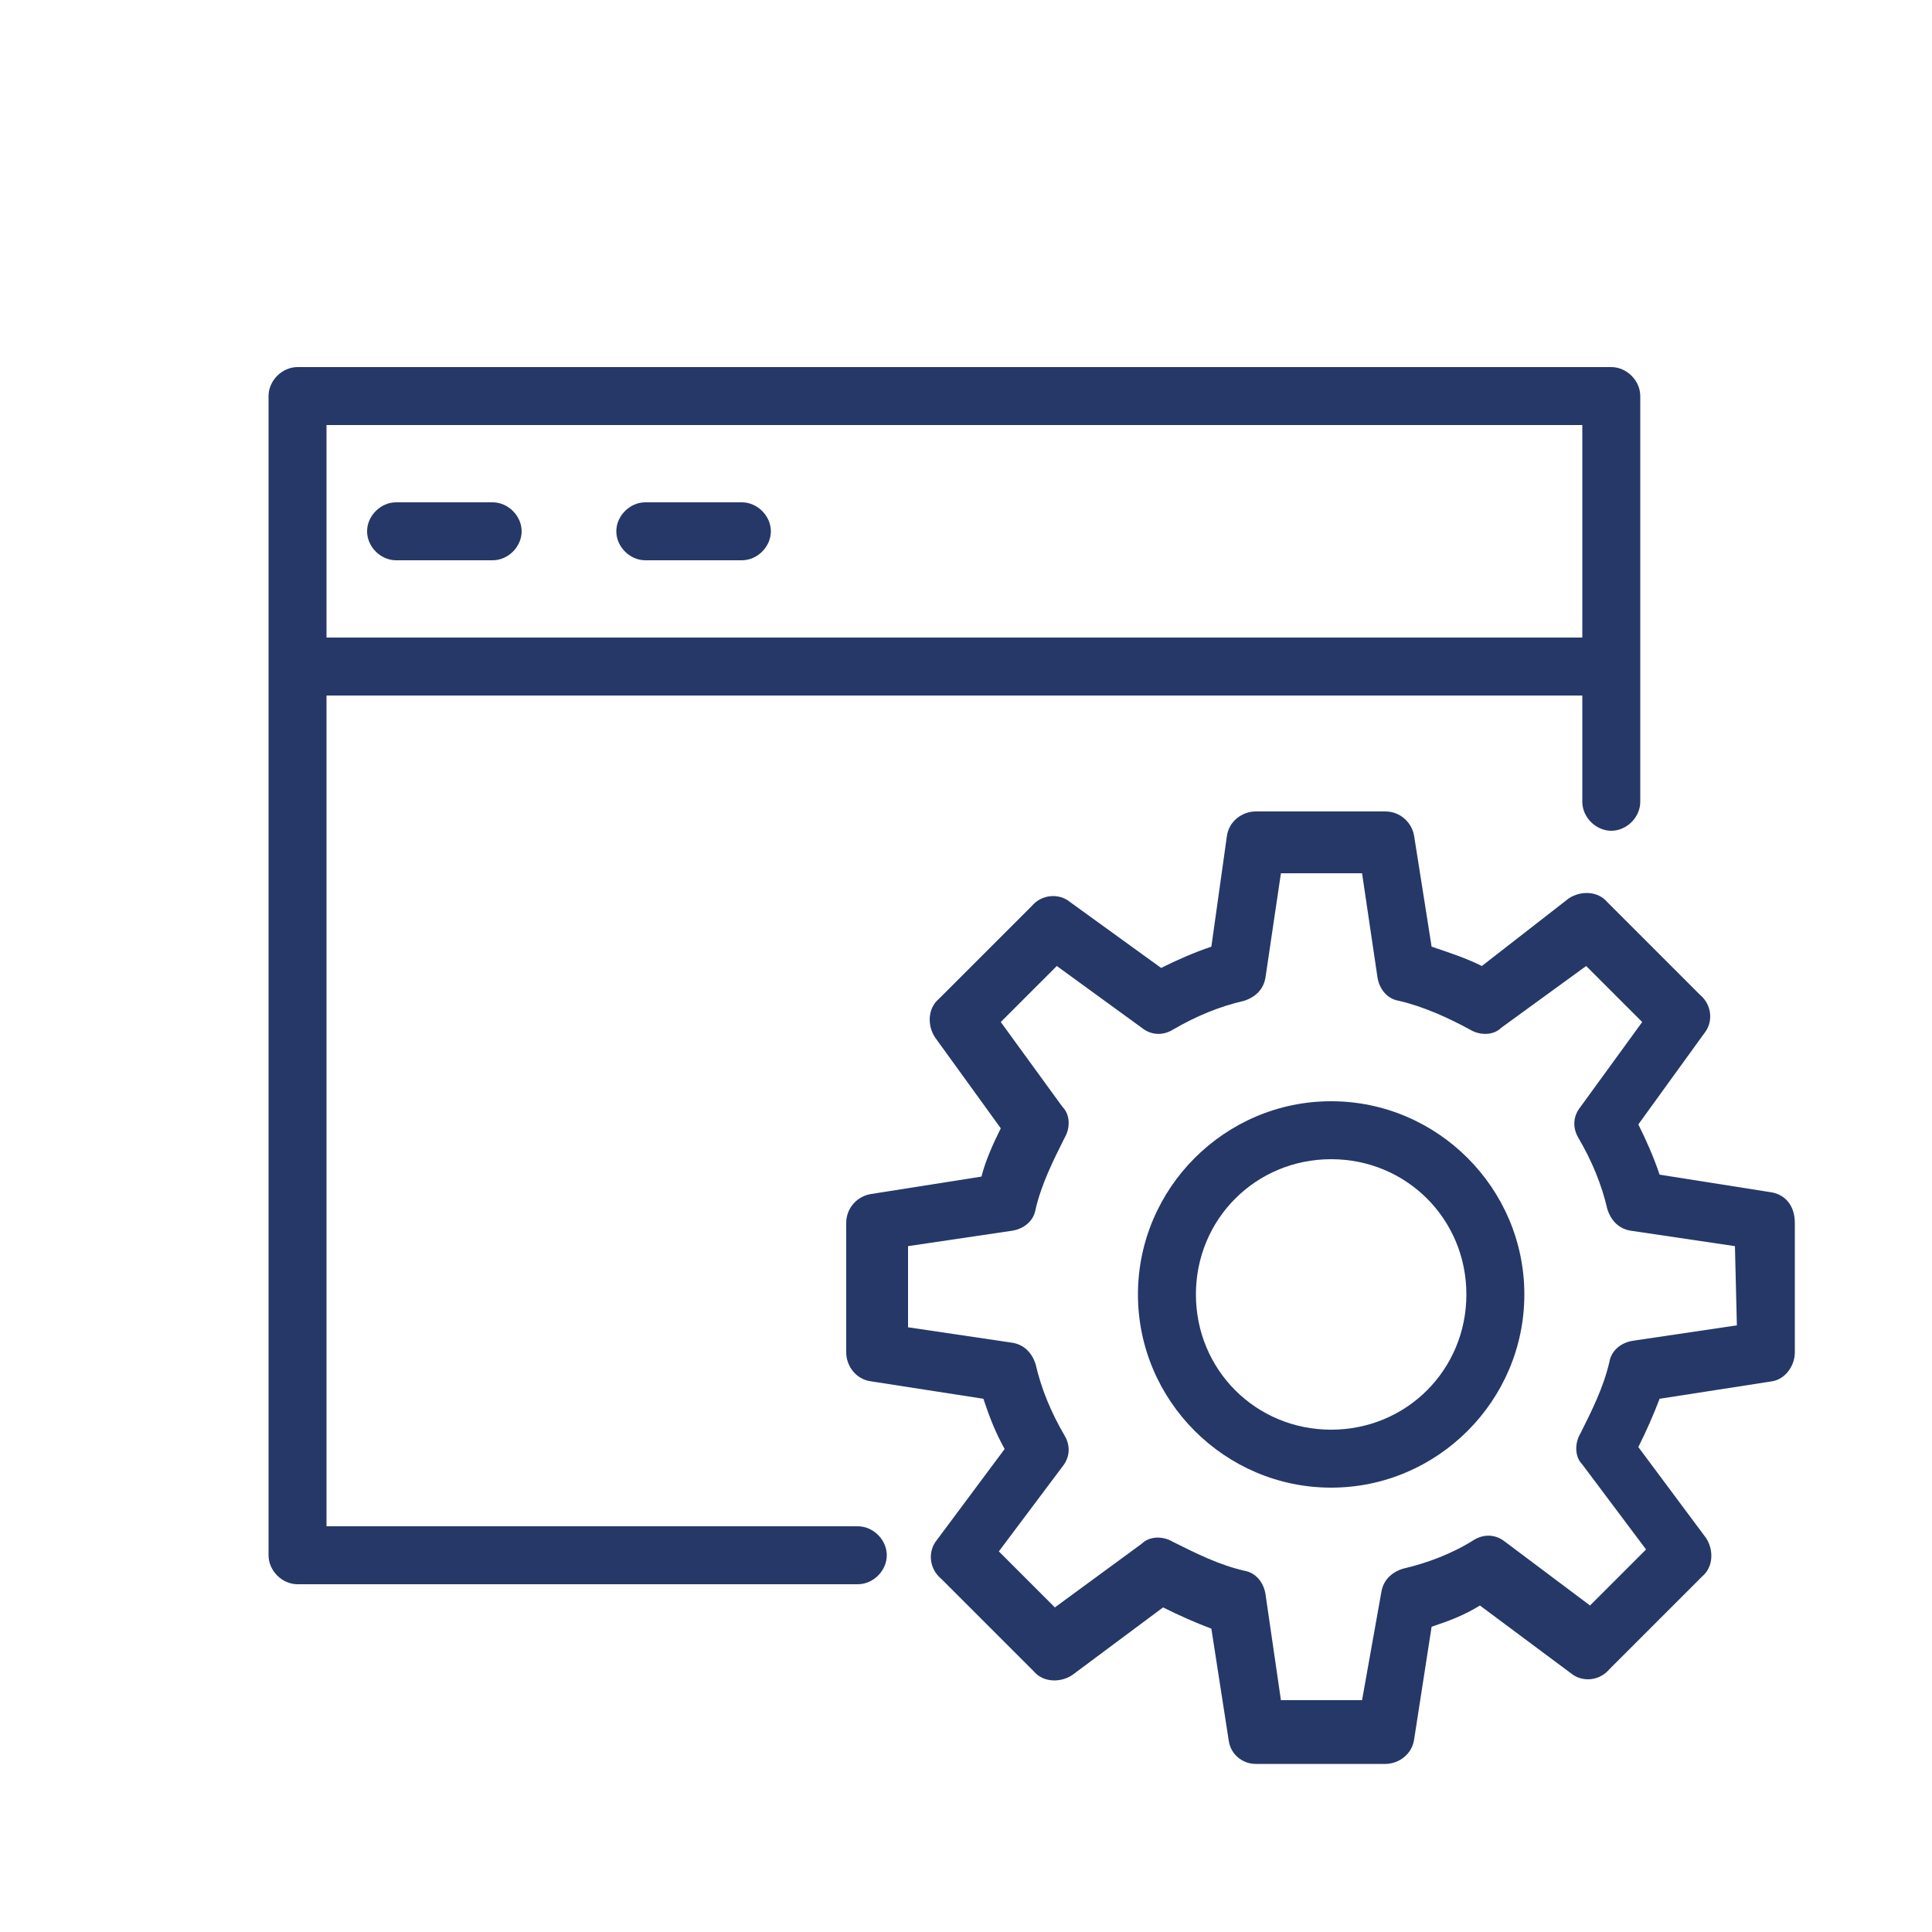 <?xml version="1.0" encoding="utf-8"?>
<!-- Generator: Adobe Illustrator 23.0.4, SVG Export Plug-In . SVG Version: 6.00 Build 0)  -->
<svg version="1.1" id="Слой_2" xmlns="http://www.w3.org/2000/svg" xmlns:xlink="http://www.w3.org/1999/xlink" x="0px" y="0px"
	 width="100px" height="100px" viewBox="0 0 100 100" style="enable-background:new 0 0 100 100;" xml:space="preserve">
<style type="text/css">
	.st0{fill:#253868;}
</style>
<title>Монтажная область 10</title>
<path class="st0" d="M44.4,79H16.9V36h65v5.5c0,0.8,0.7,1.5,1.5,1.5s1.5-0.7,1.5-1.5v-21c0-0.8-0.7-1.5-1.5-1.5h-68
	c-0.8,0-1.5,0.7-1.5,1.5v60c0,0.8,0.7,1.5,1.5,1.5h29c0.8,0,1.5-0.7,1.5-1.5S45.2,79,44.4,79z M81.9,22v11h-65V22H81.9z"/>
<path class="st0" d="M20.5,29h5c0.8,0,1.5-0.7,1.5-1.5S26.3,26,25.5,26h-5c-0.8,0-1.5,0.7-1.5,1.5S19.7,29,20.5,29z"/>
<path class="st0" d="M33.4,29h5c0.8,0,1.5-0.7,1.5-1.5S39.2,26,38.4,26h-5c-0.8,0-1.5,0.7-1.5,1.5S32.6,29,33.4,29z"/>
<path class="st0" d="M68.9,57c-5.5,0-10,4.5-10,10s4.5,10,10,10s10-4.5,10-10S74.4,57,68.9,57z M68.9,74c-3.9,0-7-3.1-7-7s3.1-7,7-7
	s7,3.1,7,7S72.8,74,68.9,74z"/>
<path class="st0" d="M91.6,61.7l-5.7-0.9c-0.3-0.9-0.7-1.8-1.1-2.6l3.4-4.7c0.5-0.6,0.4-1.5-0.2-2l-4.8-4.8c-0.5-0.6-1.4-0.6-2-0.2
	L76.7,50c-0.8-0.4-1.7-0.7-2.6-1l-0.9-5.7c-0.1-0.7-0.7-1.3-1.5-1.3H65c-0.7,0-1.4,0.5-1.5,1.3L62.7,49c-0.9,0.3-1.8,0.7-2.6,1.1
	l-4.7-3.4c-0.6-0.5-1.5-0.4-2,0.2l-4.8,4.8c-0.6,0.5-0.6,1.4-0.2,2l3.4,4.7c-0.4,0.8-0.8,1.7-1,2.5l-5.7,0.9
	c-0.7,0.1-1.3,0.7-1.3,1.5v6.7c0,0.7,0.5,1.4,1.3,1.5l5.8,0.9c0.3,0.9,0.6,1.7,1.1,2.6l-3.5,4.7c-0.5,0.6-0.4,1.5,0.2,2l4.8,4.8
	c0.5,0.6,1.4,0.6,2,0.2l4.7-3.5c0.8,0.4,1.7,0.8,2.5,1.1l0.9,5.8c0.1,0.7,0.7,1.2,1.4,1.2h6.7c0.7,0,1.4-0.5,1.5-1.3l0.9-5.8
	c0.9-0.3,1.7-0.6,2.5-1.1l4.7,3.5c0.6,0.5,1.5,0.4,2-0.2l4.8-4.8c0.6-0.5,0.6-1.4,0.2-2l-3.5-4.7c0.4-0.8,0.8-1.7,1.1-2.5l5.8-0.9
	c0.7-0.1,1.2-0.8,1.2-1.5v-6.7C92.9,62.4,92.4,61.8,91.6,61.7z M89.9,68.6l-5.4,0.8c-0.6,0.1-1.1,0.5-1.2,1.1
	c-0.3,1.3-0.9,2.5-1.5,3.7c-0.3,0.5-0.3,1.2,0.1,1.6l3.3,4.4l-2.9,2.9l-4.4-3.3c-0.5-0.4-1.1-0.4-1.6-0.1c-1.1,0.7-2.4,1.2-3.7,1.5
	c-0.6,0.2-1,0.6-1.1,1.2L70.5,88h-4.2l-0.8-5.5c-0.1-0.6-0.5-1.1-1.1-1.2c-1.3-0.3-2.5-0.9-3.7-1.5c-0.5-0.3-1.2-0.3-1.6,0.1
	l-4.5,3.3l-2.9-2.9l3.3-4.4c0.4-0.5,0.4-1.1,0.1-1.6c-0.7-1.2-1.2-2.4-1.5-3.7c-0.2-0.6-0.6-1-1.2-1.1l-5.4-0.8v-4.2l5.4-0.8
	c0.6-0.1,1.1-0.5,1.2-1.1c0.3-1.3,0.9-2.5,1.5-3.7c0.3-0.5,0.3-1.2-0.1-1.6l-3.2-4.4l2.9-2.9l4.4,3.2c0.5,0.4,1.1,0.4,1.6,0.1
	c1.2-0.7,2.4-1.2,3.7-1.5c0.6-0.2,1-0.6,1.1-1.2l0.8-5.4h4.2l0.8,5.4c0.1,0.6,0.5,1.1,1.1,1.2c1.3,0.3,2.6,0.9,3.7,1.5
	c0.5,0.3,1.2,0.3,1.6-0.1l4.4-3.2l2.9,2.9l-3.2,4.4c-0.4,0.5-0.4,1.1-0.1,1.6c0.7,1.2,1.2,2.4,1.5,3.7c0.2,0.6,0.6,1,1.2,1.1
	l5.4,0.8L89.9,68.6z"/>
</svg>
